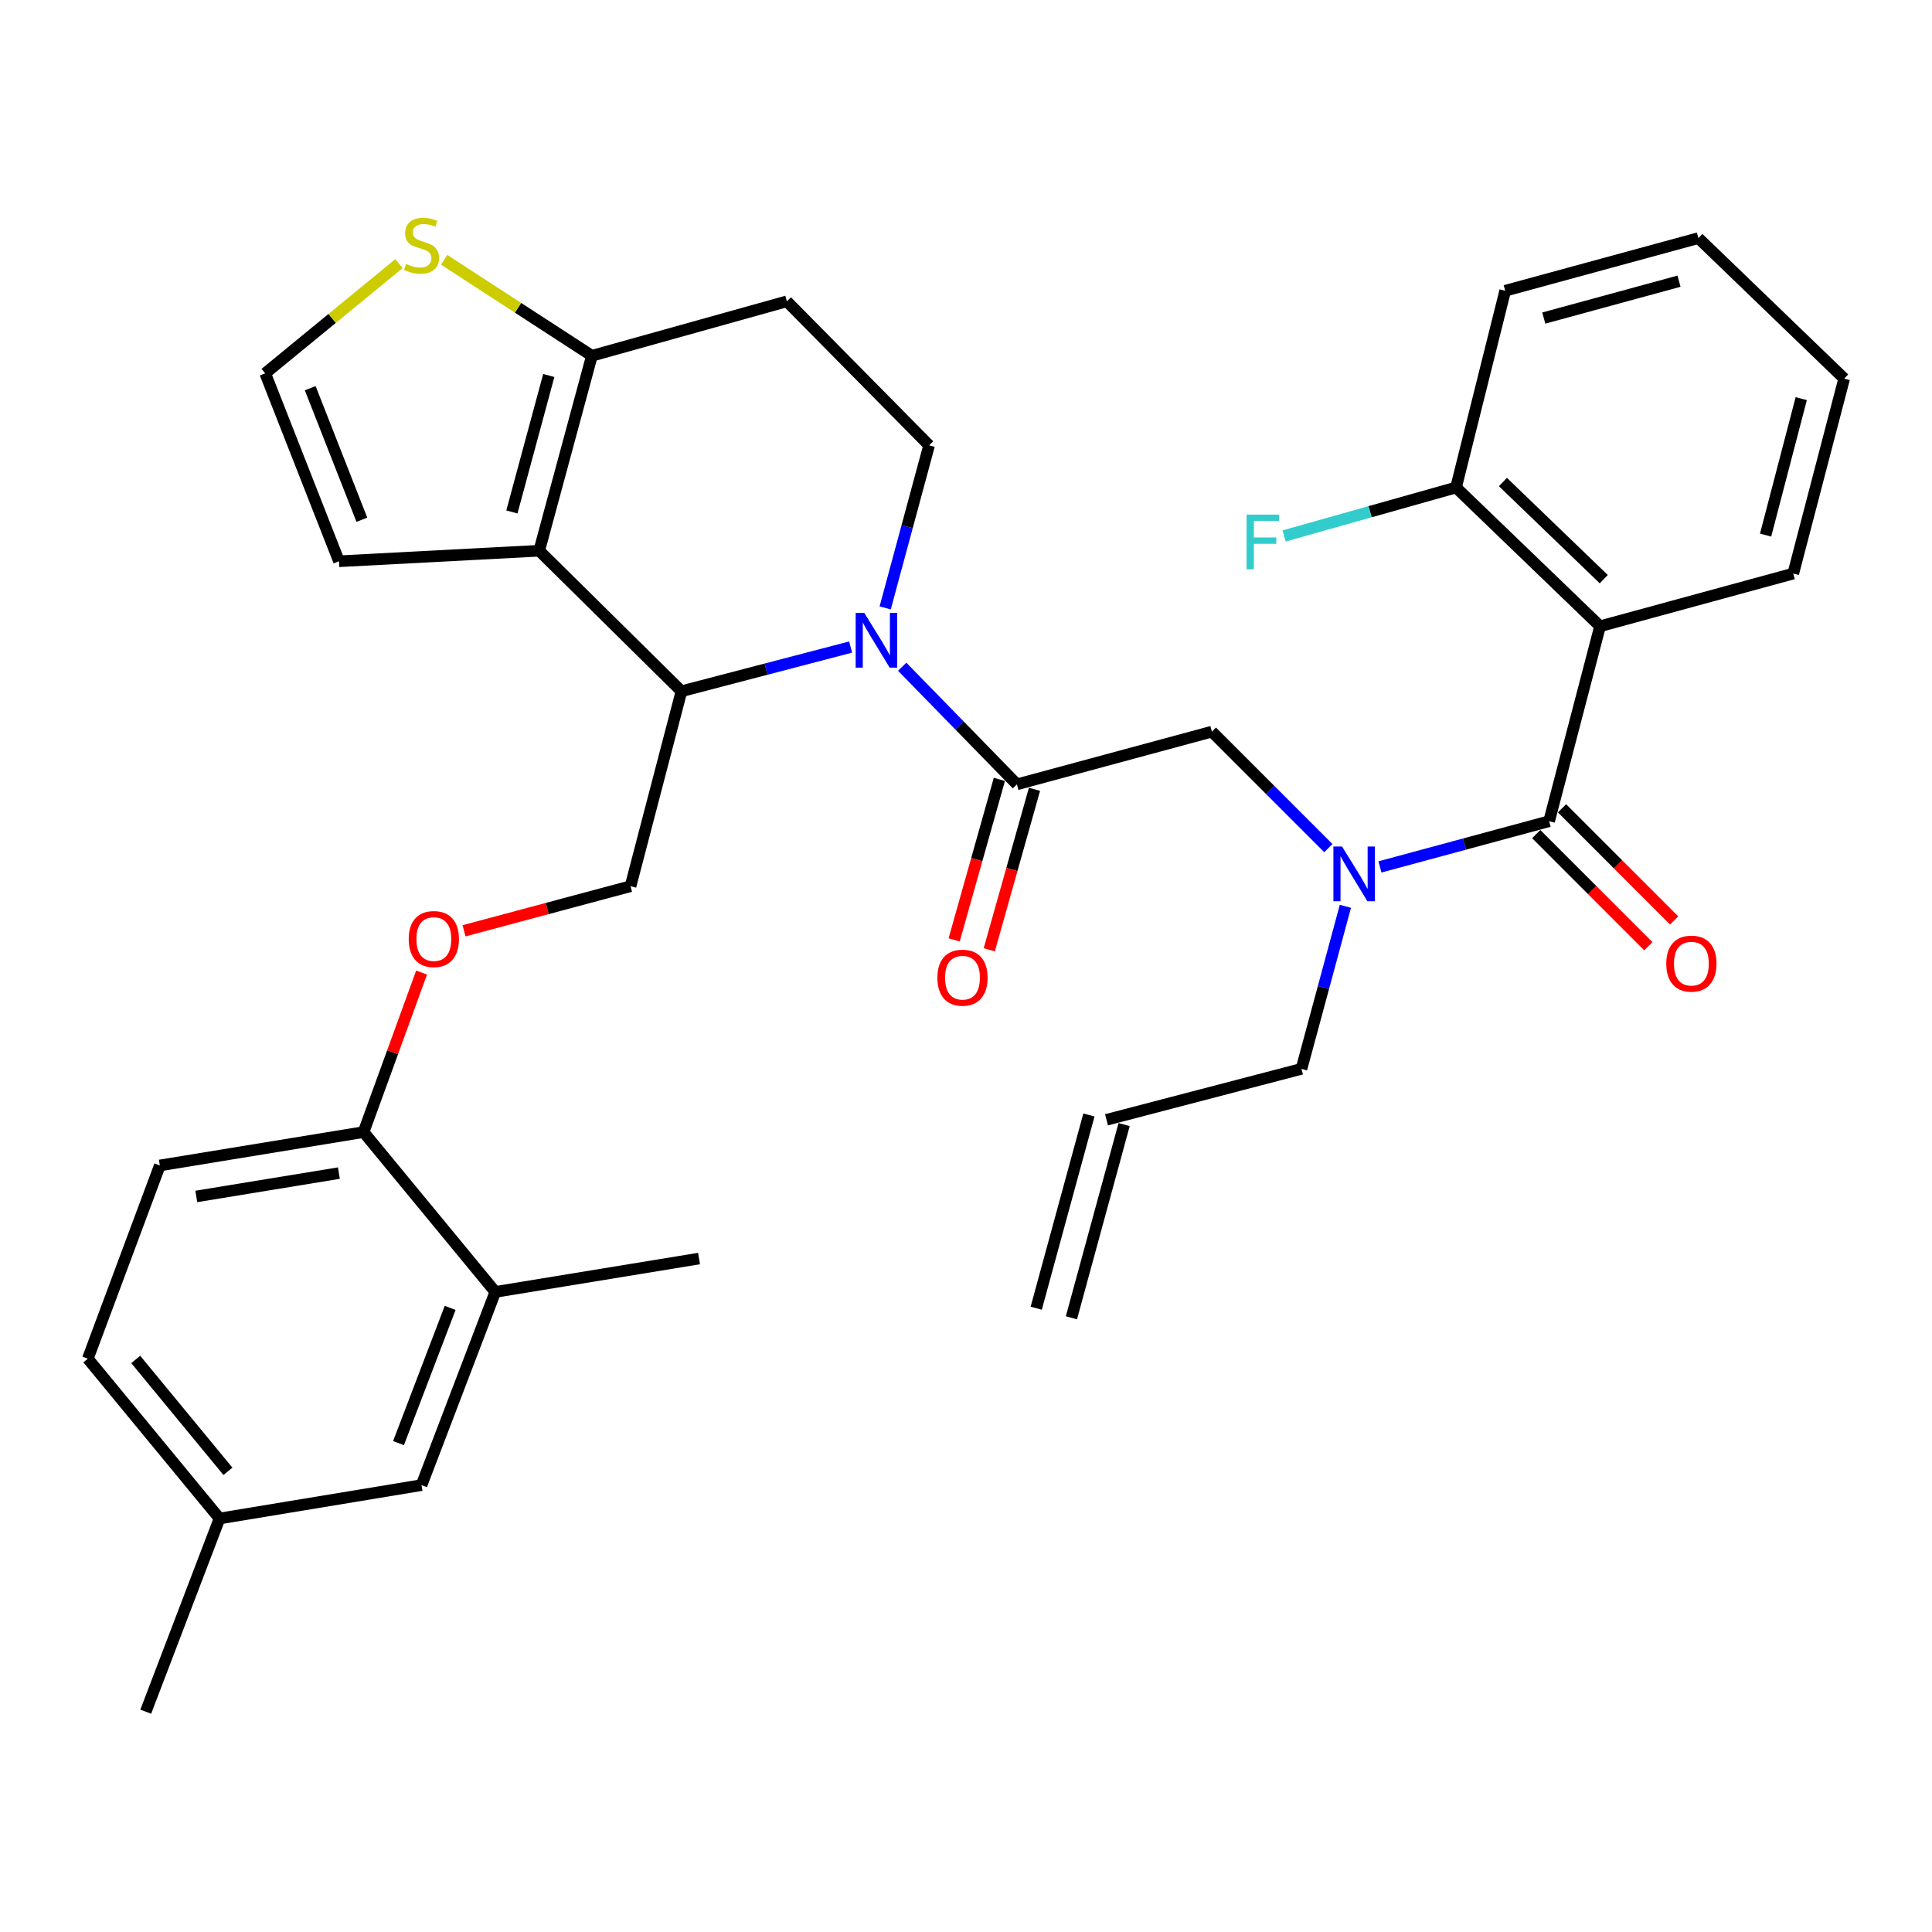 <?xml version='1.0' encoding='iso-8859-1'?>
<svg version='1.1' baseProfile='full'
              xmlns='http://www.w3.org/2000/svg'
                      xmlns:rdkit='http://www.rdkit.org/xml'
                      xmlns:xlink='http://www.w3.org/1999/xlink'
                  xml:space='preserve'
width='1000px' height='1000px' viewBox='0 0 1000 1000'>
<!-- END OF HEADER -->
<rect style='opacity:1.0;fill:#FFFFFF;stroke:none' width='1000' height='1000' x='0' y='0'> </rect>
<path class='bond-0' d='M 828.187,324.145 L 753.641,252.326' style='fill:none;fill-rule:evenodd;stroke:#000000;stroke-width:6px;stroke-linecap:butt;stroke-linejoin:miter;stroke-opacity:1' />
<path class='bond-0' d='M 830.106,299.773 L 777.924,249.5' style='fill:none;fill-rule:evenodd;stroke:#000000;stroke-width:6px;stroke-linecap:butt;stroke-linejoin:miter;stroke-opacity:1' />
<path class='bond-1' d='M 828.187,324.145 L 928.183,296.88' style='fill:none;fill-rule:evenodd;stroke:#000000;stroke-width:6px;stroke-linecap:butt;stroke-linejoin:miter;stroke-opacity:1' />
<path class='bond-2' d='M 828.187,324.145 L 801.824,425.053' style='fill:none;fill-rule:evenodd;stroke:#000000;stroke-width:6px;stroke-linecap:butt;stroke-linejoin:miter;stroke-opacity:1' />
<path class='bond-3' d='M 687.561,438.986 L 657.416,408.841' style='fill:none;fill-rule:evenodd;stroke:#0000FF;stroke-width:6px;stroke-linecap:butt;stroke-linejoin:miter;stroke-opacity:1' />
<path class='bond-3' d='M 657.416,408.841 L 627.271,378.696' style='fill:none;fill-rule:evenodd;stroke:#000000;stroke-width:6px;stroke-linecap:butt;stroke-linejoin:miter;stroke-opacity:1' />
<path class='bond-4' d='M 714.258,448.72 L 758.041,436.887' style='fill:none;fill-rule:evenodd;stroke:#0000FF;stroke-width:6px;stroke-linecap:butt;stroke-linejoin:miter;stroke-opacity:1' />
<path class='bond-4' d='M 758.041,436.887 L 801.824,425.053' style='fill:none;fill-rule:evenodd;stroke:#000000;stroke-width:6px;stroke-linecap:butt;stroke-linejoin:miter;stroke-opacity:1' />
<path class='bond-5' d='M 696.373,469.102 L 685.006,511.17' style='fill:none;fill-rule:evenodd;stroke:#0000FF;stroke-width:6px;stroke-linecap:butt;stroke-linejoin:miter;stroke-opacity:1' />
<path class='bond-5' d='M 685.006,511.17 L 673.64,553.238' style='fill:none;fill-rule:evenodd;stroke:#000000;stroke-width:6px;stroke-linecap:butt;stroke-linejoin:miter;stroke-opacity:1' />
<path class='bond-6' d='M 795.147,431.729 L 824.162,460.748' style='fill:none;fill-rule:evenodd;stroke:#000000;stroke-width:6px;stroke-linecap:butt;stroke-linejoin:miter;stroke-opacity:1' />
<path class='bond-6' d='M 824.162,460.748 L 853.177,489.767' style='fill:none;fill-rule:evenodd;stroke:#FF0000;stroke-width:6px;stroke-linecap:butt;stroke-linejoin:miter;stroke-opacity:1' />
<path class='bond-6' d='M 808.501,418.378 L 837.515,447.397' style='fill:none;fill-rule:evenodd;stroke:#000000;stroke-width:6px;stroke-linecap:butt;stroke-linejoin:miter;stroke-opacity:1' />
<path class='bond-6' d='M 837.515,447.397 L 866.53,476.416' style='fill:none;fill-rule:evenodd;stroke:#FF0000;stroke-width:6px;stroke-linecap:butt;stroke-linejoin:miter;stroke-opacity:1' />
<path class='bond-7' d='M 753.641,252.326 L 709.146,264.868' style='fill:none;fill-rule:evenodd;stroke:#000000;stroke-width:6px;stroke-linecap:butt;stroke-linejoin:miter;stroke-opacity:1' />
<path class='bond-7' d='M 709.146,264.868 L 664.652,277.409' style='fill:none;fill-rule:evenodd;stroke:#33CCCC;stroke-width:6px;stroke-linecap:butt;stroke-linejoin:miter;stroke-opacity:1' />
<path class='bond-8' d='M 753.641,252.326 L 779.091,150.494' style='fill:none;fill-rule:evenodd;stroke:#000000;stroke-width:6px;stroke-linecap:butt;stroke-linejoin:miter;stroke-opacity:1' />
<path class='bond-9' d='M 554.564,682.091 L 581.84,582.085' style='fill:none;fill-rule:evenodd;stroke:#000000;stroke-width:6px;stroke-linecap:butt;stroke-linejoin:miter;stroke-opacity:1' />
<path class='bond-9' d='M 536.347,677.123 L 563.622,577.116' style='fill:none;fill-rule:evenodd;stroke:#000000;stroke-width:6px;stroke-linecap:butt;stroke-linejoin:miter;stroke-opacity:1' />
<path class='bond-10' d='M 572.731,579.6 L 673.64,553.238' style='fill:none;fill-rule:evenodd;stroke:#000000;stroke-width:6px;stroke-linecap:butt;stroke-linejoin:miter;stroke-opacity:1' />
<path class='bond-11' d='M 440.284,334.912 L 396.504,346.35' style='fill:none;fill-rule:evenodd;stroke:#0000FF;stroke-width:6px;stroke-linecap:butt;stroke-linejoin:miter;stroke-opacity:1' />
<path class='bond-11' d='M 396.504,346.35 L 352.723,357.788' style='fill:none;fill-rule:evenodd;stroke:#000000;stroke-width:6px;stroke-linecap:butt;stroke-linejoin:miter;stroke-opacity:1' />
<path class='bond-12' d='M 466.975,345.102 L 496.669,375.536' style='fill:none;fill-rule:evenodd;stroke:#0000FF;stroke-width:6px;stroke-linecap:butt;stroke-linejoin:miter;stroke-opacity:1' />
<path class='bond-12' d='M 496.669,375.536 L 526.363,405.971' style='fill:none;fill-rule:evenodd;stroke:#000000;stroke-width:6px;stroke-linecap:butt;stroke-linejoin:miter;stroke-opacity:1' />
<path class='bond-13' d='M 458.166,314.652 L 469.536,272.584' style='fill:none;fill-rule:evenodd;stroke:#0000FF;stroke-width:6px;stroke-linecap:butt;stroke-linejoin:miter;stroke-opacity:1' />
<path class='bond-13' d='M 469.536,272.584 L 480.907,230.516' style='fill:none;fill-rule:evenodd;stroke:#000000;stroke-width:6px;stroke-linecap:butt;stroke-linejoin:miter;stroke-opacity:1' />
<path class='bond-14' d='M 517.275,403.41 L 505.57,444.95' style='fill:none;fill-rule:evenodd;stroke:#000000;stroke-width:6px;stroke-linecap:butt;stroke-linejoin:miter;stroke-opacity:1' />
<path class='bond-14' d='M 505.57,444.95 L 493.865,486.489' style='fill:none;fill-rule:evenodd;stroke:#FF0000;stroke-width:6px;stroke-linecap:butt;stroke-linejoin:miter;stroke-opacity:1' />
<path class='bond-14' d='M 535.45,408.532 L 523.745,450.071' style='fill:none;fill-rule:evenodd;stroke:#000000;stroke-width:6px;stroke-linecap:butt;stroke-linejoin:miter;stroke-opacity:1' />
<path class='bond-14' d='M 523.745,450.071 L 512.04,491.611' style='fill:none;fill-rule:evenodd;stroke:#FF0000;stroke-width:6px;stroke-linecap:butt;stroke-linejoin:miter;stroke-opacity:1' />
<path class='bond-15' d='M 526.363,405.971 L 627.271,378.696' style='fill:none;fill-rule:evenodd;stroke:#000000;stroke-width:6px;stroke-linecap:butt;stroke-linejoin:miter;stroke-opacity:1' />
<path class='bond-16' d='M 352.723,357.788 L 279.09,285.057' style='fill:none;fill-rule:evenodd;stroke:#000000;stroke-width:6px;stroke-linecap:butt;stroke-linejoin:miter;stroke-opacity:1' />
<path class='bond-17' d='M 352.723,357.788 L 326.36,458.697' style='fill:none;fill-rule:evenodd;stroke:#000000;stroke-width:6px;stroke-linecap:butt;stroke-linejoin:miter;stroke-opacity:1' />
<path class='bond-18' d='M 480.907,230.516 L 407.274,155.971' style='fill:none;fill-rule:evenodd;stroke:#000000;stroke-width:6px;stroke-linecap:butt;stroke-linejoin:miter;stroke-opacity:1' />
<path class='bond-19' d='M 407.274,155.971 L 306.365,184.148' style='fill:none;fill-rule:evenodd;stroke:#000000;stroke-width:6px;stroke-linecap:butt;stroke-linejoin:miter;stroke-opacity:1' />
<path class='bond-20' d='M 279.09,285.057 L 306.365,184.148' style='fill:none;fill-rule:evenodd;stroke:#000000;stroke-width:6px;stroke-linecap:butt;stroke-linejoin:miter;stroke-opacity:1' />
<path class='bond-20' d='M 264.952,264.993 L 284.045,194.357' style='fill:none;fill-rule:evenodd;stroke:#000000;stroke-width:6px;stroke-linecap:butt;stroke-linejoin:miter;stroke-opacity:1' />
<path class='bond-21' d='M 279.09,285.057 L 175.454,290.512' style='fill:none;fill-rule:evenodd;stroke:#000000;stroke-width:6px;stroke-linecap:butt;stroke-linejoin:miter;stroke-opacity:1' />
<path class='bond-22' d='M 306.365,184.148 L 268.128,159.312' style='fill:none;fill-rule:evenodd;stroke:#000000;stroke-width:6px;stroke-linecap:butt;stroke-linejoin:miter;stroke-opacity:1' />
<path class='bond-22' d='M 268.128,159.312 L 229.89,134.475' style='fill:none;fill-rule:evenodd;stroke:#CCCC00;stroke-width:6px;stroke-linecap:butt;stroke-linejoin:miter;stroke-opacity:1' />
<path class='bond-23' d='M 206.485,136.464 L 171.877,164.854' style='fill:none;fill-rule:evenodd;stroke:#CCCC00;stroke-width:6px;stroke-linecap:butt;stroke-linejoin:miter;stroke-opacity:1' />
<path class='bond-23' d='M 171.877,164.854 L 137.268,193.244' style='fill:none;fill-rule:evenodd;stroke:#000000;stroke-width:6px;stroke-linecap:butt;stroke-linejoin:miter;stroke-opacity:1' />
<path class='bond-24' d='M 137.268,193.244 L 175.454,290.512' style='fill:none;fill-rule:evenodd;stroke:#000000;stroke-width:6px;stroke-linecap:butt;stroke-linejoin:miter;stroke-opacity:1' />
<path class='bond-24' d='M 160.573,200.933 L 187.303,269.021' style='fill:none;fill-rule:evenodd;stroke:#000000;stroke-width:6px;stroke-linecap:butt;stroke-linejoin:miter;stroke-opacity:1' />
<path class='bond-25' d='M 45.455,703.242 L 113.633,785.971' style='fill:none;fill-rule:evenodd;stroke:#000000;stroke-width:6px;stroke-linecap:butt;stroke-linejoin:miter;stroke-opacity:1' />
<path class='bond-25' d='M 70.253,703.642 L 117.978,761.552' style='fill:none;fill-rule:evenodd;stroke:#000000;stroke-width:6px;stroke-linecap:butt;stroke-linejoin:miter;stroke-opacity:1' />
<path class='bond-26' d='M 45.455,703.242 L 82.728,603.236' style='fill:none;fill-rule:evenodd;stroke:#000000;stroke-width:6px;stroke-linecap:butt;stroke-linejoin:miter;stroke-opacity:1' />
<path class='bond-27' d='M 240.184,481.783 L 283.272,470.24' style='fill:none;fill-rule:evenodd;stroke:#FF0000;stroke-width:6px;stroke-linecap:butt;stroke-linejoin:miter;stroke-opacity:1' />
<path class='bond-27' d='M 283.272,470.24 L 326.36,458.697' style='fill:none;fill-rule:evenodd;stroke:#000000;stroke-width:6px;stroke-linecap:butt;stroke-linejoin:miter;stroke-opacity:1' />
<path class='bond-28' d='M 218.213,503.392 L 203.196,544.68' style='fill:none;fill-rule:evenodd;stroke:#FF0000;stroke-width:6px;stroke-linecap:butt;stroke-linejoin:miter;stroke-opacity:1' />
<path class='bond-28' d='M 203.196,544.68 L 188.179,585.968' style='fill:none;fill-rule:evenodd;stroke:#000000;stroke-width:6px;stroke-linecap:butt;stroke-linejoin:miter;stroke-opacity:1' />
<path class='bond-29' d='M 113.633,785.971 L 218.182,768.693' style='fill:none;fill-rule:evenodd;stroke:#000000;stroke-width:6px;stroke-linecap:butt;stroke-linejoin:miter;stroke-opacity:1' />
<path class='bond-30' d='M 113.633,785.971 L 75.437,885.967' style='fill:none;fill-rule:evenodd;stroke:#000000;stroke-width:6px;stroke-linecap:butt;stroke-linejoin:miter;stroke-opacity:1' />
<path class='bond-31' d='M 218.182,768.693 L 256.367,668.697' style='fill:none;fill-rule:evenodd;stroke:#000000;stroke-width:6px;stroke-linecap:butt;stroke-linejoin:miter;stroke-opacity:1' />
<path class='bond-31' d='M 206.269,746.957 L 232.999,676.96' style='fill:none;fill-rule:evenodd;stroke:#000000;stroke-width:6px;stroke-linecap:butt;stroke-linejoin:miter;stroke-opacity:1' />
<path class='bond-32' d='M 256.367,668.697 L 188.179,585.968' style='fill:none;fill-rule:evenodd;stroke:#000000;stroke-width:6px;stroke-linecap:butt;stroke-linejoin:miter;stroke-opacity:1' />
<path class='bond-33' d='M 256.367,668.697 L 361.818,651.419' style='fill:none;fill-rule:evenodd;stroke:#000000;stroke-width:6px;stroke-linecap:butt;stroke-linejoin:miter;stroke-opacity:1' />
<path class='bond-34' d='M 188.179,585.968 L 82.728,603.236' style='fill:none;fill-rule:evenodd;stroke:#000000;stroke-width:6px;stroke-linecap:butt;stroke-linejoin:miter;stroke-opacity:1' />
<path class='bond-34' d='M 175.412,607.193 L 101.597,619.28' style='fill:none;fill-rule:evenodd;stroke:#000000;stroke-width:6px;stroke-linecap:butt;stroke-linejoin:miter;stroke-opacity:1' />
<path class='bond-35' d='M 928.183,296.88 L 954.545,195.971' style='fill:none;fill-rule:evenodd;stroke:#000000;stroke-width:6px;stroke-linecap:butt;stroke-linejoin:miter;stroke-opacity:1' />
<path class='bond-35' d='M 913.867,276.97 L 932.321,206.334' style='fill:none;fill-rule:evenodd;stroke:#000000;stroke-width:6px;stroke-linecap:butt;stroke-linejoin:miter;stroke-opacity:1' />
<path class='bond-36' d='M 779.091,150.494 L 879.087,123.24' style='fill:none;fill-rule:evenodd;stroke:#000000;stroke-width:6px;stroke-linecap:butt;stroke-linejoin:miter;stroke-opacity:1' />
<path class='bond-36' d='M 799.056,164.625 L 869.053,145.547' style='fill:none;fill-rule:evenodd;stroke:#000000;stroke-width:6px;stroke-linecap:butt;stroke-linejoin:miter;stroke-opacity:1' />
<path class='bond-37' d='M 954.545,195.971 L 879.087,123.24' style='fill:none;fill-rule:evenodd;stroke:#000000;stroke-width:6px;stroke-linecap:butt;stroke-linejoin:miter;stroke-opacity:1' />
<path  class='atom-1' d='M 694.645 438.169
L 703.925 453.169
Q 704.845 454.649, 706.325 457.329
Q 707.805 460.009, 707.885 460.169
L 707.885 438.169
L 711.645 438.169
L 711.645 466.489
L 707.765 466.489
L 697.805 450.089
Q 696.645 448.169, 695.405 445.969
Q 694.205 443.769, 693.845 443.089
L 693.845 466.489
L 690.165 466.489
L 690.165 438.169
L 694.645 438.169
' fill='#0000FF'/>
<path  class='atom-3' d='M 862.457 498.777
Q 862.457 491.977, 865.817 488.177
Q 869.177 484.377, 875.457 484.377
Q 881.737 484.377, 885.097 488.177
Q 888.457 491.977, 888.457 498.777
Q 888.457 505.657, 885.057 509.577
Q 881.657 513.457, 875.457 513.457
Q 869.217 513.457, 865.817 509.577
Q 862.457 505.697, 862.457 498.777
M 875.457 510.257
Q 879.777 510.257, 882.097 507.377
Q 884.457 504.457, 884.457 498.777
Q 884.457 493.217, 882.097 490.417
Q 879.777 487.577, 875.457 487.577
Q 871.137 487.577, 868.777 490.377
Q 866.457 493.177, 866.457 498.777
Q 866.457 504.497, 868.777 507.377
Q 871.137 510.257, 875.457 510.257
' fill='#FF0000'/>
<path  class='atom-5' d='M 645.214 266.354
L 662.054 266.354
L 662.054 269.594
L 649.014 269.594
L 649.014 278.194
L 660.614 278.194
L 660.614 281.474
L 649.014 281.474
L 649.014 294.674
L 645.214 294.674
L 645.214 266.354
' fill='#33CCCC'/>
<path  class='atom-8' d='M 447.372 317.265
L 456.652 332.265
Q 457.572 333.745, 459.052 336.425
Q 460.532 339.105, 460.612 339.265
L 460.612 317.265
L 464.372 317.265
L 464.372 345.585
L 460.492 345.585
L 450.532 329.185
Q 449.372 327.265, 448.132 325.065
Q 446.932 322.865, 446.572 322.185
L 446.572 345.585
L 442.892 345.585
L 442.892 317.265
L 447.372 317.265
' fill='#0000FF'/>
<path  class='atom-10' d='M 485.185 506.047
Q 485.185 499.247, 488.545 495.447
Q 491.905 491.647, 498.185 491.647
Q 504.465 491.647, 507.825 495.447
Q 511.185 499.247, 511.185 506.047
Q 511.185 512.927, 507.785 516.847
Q 504.385 520.727, 498.185 520.727
Q 491.945 520.727, 488.545 516.847
Q 485.185 512.967, 485.185 506.047
M 498.185 517.527
Q 502.505 517.527, 504.825 514.647
Q 507.185 511.727, 507.185 506.047
Q 507.185 500.487, 504.825 497.687
Q 502.505 494.847, 498.185 494.847
Q 493.865 494.847, 491.505 497.647
Q 489.185 500.447, 489.185 506.047
Q 489.185 511.767, 491.505 514.647
Q 493.865 517.527, 498.185 517.527
' fill='#FF0000'/>
<path  class='atom-17' d='M 210.182 136.59
Q 210.502 136.71, 211.822 137.27
Q 213.142 137.83, 214.582 138.19
Q 216.062 138.51, 217.502 138.51
Q 220.182 138.51, 221.742 137.23
Q 223.302 135.91, 223.302 133.63
Q 223.302 132.07, 222.502 131.11
Q 221.742 130.15, 220.542 129.63
Q 219.342 129.11, 217.342 128.51
Q 214.822 127.75, 213.302 127.03
Q 211.822 126.31, 210.742 124.79
Q 209.702 123.27, 209.702 120.71
Q 209.702 117.15, 212.102 114.95
Q 214.542 112.75, 219.342 112.75
Q 222.622 112.75, 226.342 114.31
L 225.422 117.39
Q 222.022 115.99, 219.462 115.99
Q 216.702 115.99, 215.182 117.15
Q 213.662 118.27, 213.702 120.23
Q 213.702 121.75, 214.462 122.67
Q 215.262 123.59, 216.382 124.11
Q 217.542 124.63, 219.462 125.23
Q 222.022 126.03, 223.542 126.83
Q 225.062 127.63, 226.142 129.27
Q 227.262 130.87, 227.262 133.63
Q 227.262 137.55, 224.622 139.67
Q 222.022 141.75, 217.662 141.75
Q 215.142 141.75, 213.222 141.19
Q 211.342 140.67, 209.102 139.75
L 210.182 136.59
' fill='#CCCC00'/>
<path  class='atom-21' d='M 211.549 486.052
Q 211.549 479.252, 214.909 475.452
Q 218.269 471.652, 224.549 471.652
Q 230.829 471.652, 234.189 475.452
Q 237.549 479.252, 237.549 486.052
Q 237.549 492.932, 234.149 496.852
Q 230.749 500.732, 224.549 500.732
Q 218.309 500.732, 214.909 496.852
Q 211.549 492.972, 211.549 486.052
M 224.549 497.532
Q 228.869 497.532, 231.189 494.652
Q 233.549 491.732, 233.549 486.052
Q 233.549 480.492, 231.189 477.692
Q 228.869 474.852, 224.549 474.852
Q 220.229 474.852, 217.869 477.652
Q 215.549 480.452, 215.549 486.052
Q 215.549 491.772, 217.869 494.652
Q 220.229 497.532, 224.549 497.532
' fill='#FF0000'/>
</svg>
